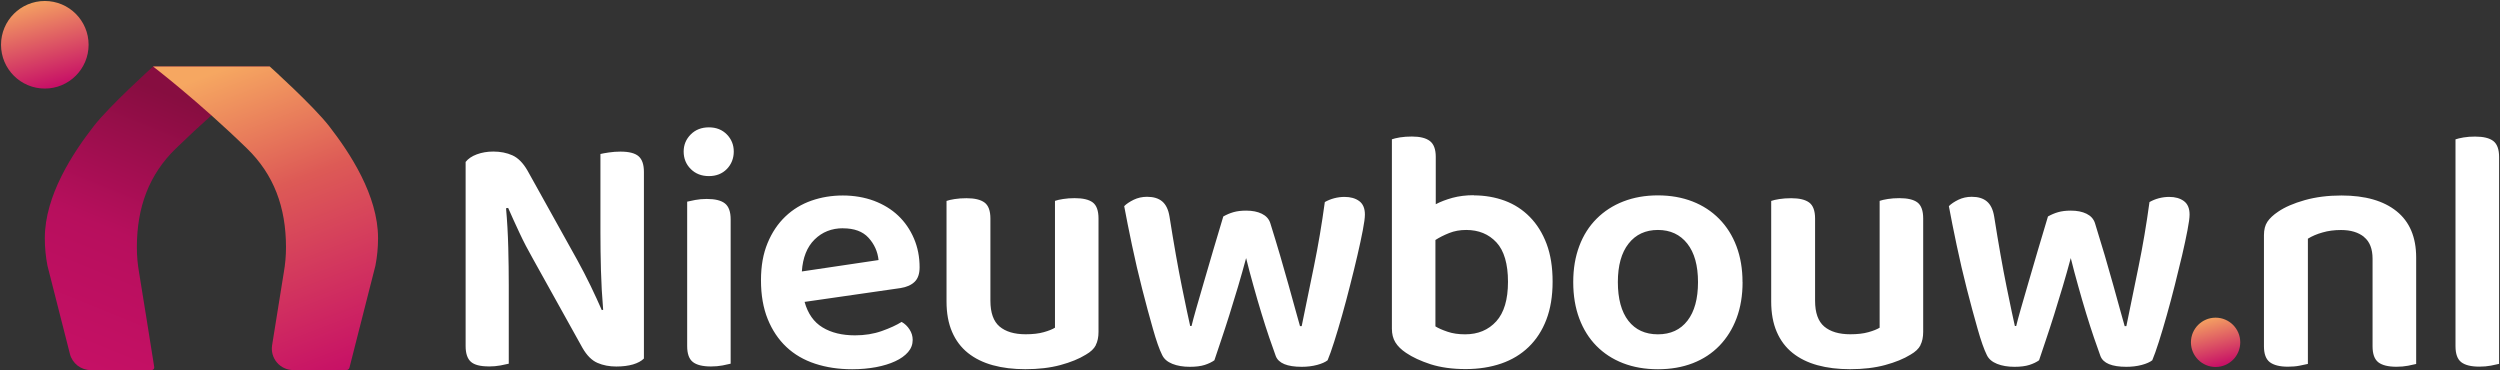 <?xml version="1.0" encoding="UTF-8" standalone="no"?>
<!DOCTYPE svg PUBLIC "-//W3C//DTD SVG 1.1//EN" "http://www.w3.org/Graphics/SVG/1.1/DTD/svg11.dtd">
<svg width="100%" height="100%" viewBox="0 0 2235 331" version="1.1" xmlns="http://www.w3.org/2000/svg" xmlns:xlink="http://www.w3.org/1999/xlink" xml:space="preserve" xmlns:serif="http://www.serif.com/" style="fill-rule:evenodd;clip-rule:evenodd;stroke-linejoin:round;stroke-miterlimit:2;">
    <rect x="0" y="0" width="2235" height="331" fill="#333333" stroke="none"/>
    <g>
        <g>
            <circle cx="1980.74" cy="306.038" r="22.043" style="fill:url(#_Linear1);"/>
            <path d="M436.999,327.569C429.396,327.569 424.024,326.201 420.933,323.413C417.841,320.626 416.27,315.963 416.27,309.374L416.27,144.763C418.551,141.874 421.896,139.594 426.305,137.972C430.714,136.35 435.63,135.488 441.002,135.488C447.388,135.488 453.064,136.603 458.132,138.884C463.15,141.165 467.66,145.675 471.563,152.466L516.061,232.441C520.166,239.84 524.119,247.544 527.971,255.45C531.772,263.356 535.117,270.654 538.006,277.243L539.222,276.939C538.208,264.775 537.549,253.017 537.245,241.563C536.941,230.11 536.789,218.858 536.789,207.759L536.789,137.668C538.411,137.262 540.945,136.806 544.341,136.299C547.736,135.792 551.183,135.539 554.68,135.539C562.282,135.539 567.705,136.907 570.897,139.695C574.09,142.482 575.661,147.145 575.661,153.734L575.661,320.524C573.381,322.805 570.137,324.528 565.931,325.795C561.724,327.011 556.707,327.67 550.98,327.67C544.797,327.67 539.171,326.606 534.154,324.427C529.086,322.247 524.626,317.788 520.723,310.996L476.226,230.971C472.12,223.774 468.117,216.122 464.316,207.962C460.514,199.853 457.17,192.454 454.281,185.865L452.406,186.169C453.419,197.522 454.078,209.128 454.382,221.088C454.686,233.049 454.838,244.351 454.838,255.045L454.838,325.136C453.216,325.542 450.733,326.049 447.439,326.707C444.145,327.316 440.648,327.62 436.948,327.62L436.999,327.569ZM611.189,135.488C611.189,129.508 613.317,124.44 617.524,120.183C621.73,115.976 627.153,113.848 633.742,113.848C640.33,113.848 645.652,115.976 649.808,120.183C653.913,124.389 655.991,129.508 655.991,135.488C655.991,141.469 653.913,146.892 649.808,151.098C645.702,155.305 640.33,157.433 633.742,157.433C627.153,157.433 621.73,155.305 617.524,151.098C613.317,146.892 611.189,141.671 611.189,135.488ZM614.28,180.29C615.902,179.885 618.335,179.378 621.528,178.77C624.72,178.162 628.167,177.858 631.867,177.858C639.266,177.858 644.689,179.175 648.084,181.861C651.48,184.547 653.203,189.261 653.203,196.052L653.203,325.136C651.531,325.542 649.149,326.049 645.956,326.707C642.763,327.316 639.317,327.62 635.617,327.62C628.217,327.62 622.795,326.302 619.399,323.616C616.003,320.93 614.331,316.216 614.331,309.425L614.331,180.341L614.28,180.29ZM719.304,269.892C722.196,280.358 727.564,287.994 735.357,292.7C743.162,297.464 752.842,299.796 764.397,299.796C773.063,299.796 781.02,298.529 788.318,295.944C795.616,293.359 801.546,290.623 806.057,287.784C808.945,289.406 811.327,291.687 813.152,294.576C815.027,297.464 815.939,300.556 815.939,303.85C815.939,307.955 814.571,311.604 811.784,314.797C808.996,317.99 805.195,320.727 800.33,322.957C795.464,325.238 789.788,326.961 783.2,328.228C776.611,329.444 769.516,330.103 761.863,330.103C749.7,330.103 738.651,328.431 728.667,325.136C718.683,321.842 710.118,316.875 703.022,310.185C695.927,303.496 690.352,295.184 686.348,285.301C682.345,275.418 680.317,263.863 680.317,250.686C680.317,237.509 682.294,226.815 686.196,217.338C690.099,207.861 695.42,199.954 702.11,193.569C708.8,187.183 716.605,182.47 725.423,179.378C734.293,176.287 743.669,174.766 753.551,174.766C763.434,174.766 772.911,176.388 781.375,179.53C789.788,182.723 797.035,187.132 803.016,192.808C808.996,198.485 813.659,205.276 817.054,213.182C820.45,221.088 822.123,229.704 822.123,238.979C822.123,244.756 820.653,249.064 817.663,251.953C814.672,254.842 810.517,256.666 805.144,257.528L719.304,269.892ZM753.602,204.06C743.516,204.06 735.053,207.405 728.262,214.094C721.47,220.784 717.669,230.312 716.858,242.678L785.43,232.492C784.619,224.889 781.628,218.25 776.459,212.574C771.29,206.898 763.687,204.11 753.602,204.11L753.602,204.06ZM979.689,308.564C978.068,311.756 975.077,314.595 970.719,317.078C964.739,320.778 957.187,323.869 948.014,326.353C938.841,328.836 928.4,330.052 916.642,330.052C905.949,330.052 896.269,328.887 887.602,326.505C878.936,324.123 871.536,320.474 865.353,315.558C859.17,310.591 854.457,304.357 851.163,296.704C847.868,289.102 846.196,280.03 846.196,269.539L846.196,179.631C847.818,179.023 850.25,178.466 853.443,177.959C856.636,177.452 860.184,177.199 864.086,177.199C871.283,177.199 876.655,178.466 880.152,181.051C883.649,183.635 885.423,188.399 885.423,195.393L885.423,268.88C885.423,279.574 888.16,287.278 893.583,291.89C899.056,296.502 906.81,298.833 916.896,298.833C923.282,298.833 928.704,298.225 933.114,296.958C937.523,295.741 940.868,294.373 943.148,292.954L943.148,179.581C944.77,178.973 947.203,178.415 950.396,177.908C953.589,177.401 957.035,177.148 960.735,177.148C968.134,177.148 973.557,178.415 976.953,181C980.348,183.585 982.071,188.349 982.071,195.343L982.071,296.654C982.071,301.367 981.26,305.371 979.588,308.564L979.689,308.564ZM1114.02,230.715C1111.75,239.146 1109.37,247.628 1106.8,256.261C1104.21,264.927 1101.63,273.29 1099.09,281.449C1096.51,289.558 1094.08,297.16 1091.69,304.154C1089.31,311.148 1087.34,317.129 1085.66,322.095C1083.38,323.717 1080.49,325.136 1077,326.251C1073.5,327.366 1069.04,327.924 1063.72,327.924C1057.74,327.924 1052.52,327.062 1048.11,325.288C1043.7,323.514 1040.66,320.93 1038.99,317.433C1036.5,312.466 1033.71,304.61 1030.67,293.815C1027.58,283.02 1024.39,271.161 1021.1,258.288C1017.8,245.415 1014.76,232.34 1011.97,219.061C1009.19,205.783 1006.85,194.177 1005.03,184.294C1007.06,182.216 1009.95,180.341 1013.54,178.567C1017.14,176.844 1021.1,175.932 1025.45,175.932C1031.23,175.932 1035.74,177.3 1039.04,180.088C1042.33,182.875 1044.51,187.335 1045.52,193.518C1049.43,218.25 1053.13,239.181 1056.62,256.362C1060.12,273.543 1062.6,285.25 1064.02,291.433L1065.24,291.433C1066.05,287.936 1067.47,282.767 1069.39,275.976C1071.37,269.185 1073.6,261.38 1076.19,252.511C1078.77,243.641 1081.56,234.164 1084.5,224.079C1087.49,213.993 1090.53,203.806 1093.62,193.518C1096.51,191.896 1099.55,190.579 1102.74,189.666C1105.93,188.754 1109.69,188.298 1114.04,188.298C1119.62,188.298 1124.28,189.21 1128.08,191.085C1131.88,192.961 1134.42,195.697 1135.63,199.448C1138.73,209.33 1141.66,219.01 1144.45,228.488C1147.24,237.965 1149.72,246.784 1152,254.893C1154.29,263.001 1156.26,270.3 1158.04,276.685C1159.81,283.071 1161.18,288.038 1162.19,291.535L1163.71,291.535C1167.21,274.455 1170.86,256.616 1174.66,238.117C1178.46,219.568 1181.7,200.411 1184.39,180.645C1186.87,179.226 1189.66,178.06 1192.7,177.249C1195.79,176.439 1198.88,176.033 1201.98,176.033C1207.35,176.033 1211.71,177.249 1215.1,179.733C1218.5,182.216 1220.22,186.22 1220.22,191.795C1220.22,194.684 1219.61,199.346 1218.35,205.833C1217.13,212.321 1215.51,219.72 1213.58,228.082C1211.66,236.445 1209.48,245.263 1207.09,254.639C1204.71,264.015 1202.33,273.087 1199.85,281.804C1197.36,290.572 1195.03,298.478 1192.75,305.573C1190.47,312.669 1188.55,318.193 1186.87,322.095C1184.8,323.717 1181.65,325.136 1177.45,326.251C1173.24,327.366 1168.63,327.924 1163.71,327.924C1150.74,327.924 1143.03,324.731 1140.55,318.345C1138.93,313.834 1136.95,308.26 1134.67,301.671C1132.44,295.082 1130.11,287.886 1127.73,280.03C1125.35,272.225 1122.96,264.066 1120.63,255.653C1118.26,247.223 1116.04,238.943 1114.02,230.715ZM1317.58,174.665C1327.46,174.665 1336.68,176.287 1345.25,179.429C1353.82,182.622 1361.27,187.436 1367.65,193.923C1374.04,200.411 1379.06,208.469 1382.65,217.997C1386.25,227.576 1388.03,238.827 1388.03,251.801C1388.03,264.775 1386.15,276.077 1382.45,285.757C1378.75,295.437 1373.48,303.546 1366.69,310.135C1359.9,316.723 1351.69,321.69 1342.16,324.984C1332.58,328.278 1321.94,329.951 1310.18,329.951C1298.42,329.951 1287.83,328.481 1278.96,325.643C1270.09,322.754 1262.79,319.359 1257.02,315.456C1252.71,312.567 1249.51,309.425 1247.44,306.03C1245.36,302.634 1244.35,298.579 1244.35,293.815L1244.35,124.541C1245.97,123.933 1248.4,123.376 1251.59,122.818C1254.79,122.311 1258.33,122.058 1262.24,122.058C1269.43,122.058 1274.8,123.376 1278.3,126.062C1281.8,128.748 1283.57,133.461 1283.57,140.252L1283.57,182.571C1287.88,180.29 1292.9,178.415 1298.52,176.844C1304.2,175.324 1310.53,174.513 1317.53,174.513L1317.58,174.665ZM1310.79,205.58C1305.21,205.58 1300.14,206.492 1295.48,208.368C1290.82,210.243 1286.77,212.27 1283.27,214.551L1283.27,291.788C1285.95,293.461 1289.55,295.032 1294.06,296.552C1298.57,298.123 1303.84,298.884 1309.83,298.884C1321.33,298.884 1330.6,295.032 1337.65,287.278C1344.64,279.574 1348.14,267.765 1348.14,251.902C1348.14,236.039 1344.69,224.079 1337.8,216.679C1330.91,209.28 1321.89,205.58 1310.79,205.58ZM1557.86,252.206C1557.86,264.167 1556.08,274.911 1552.49,284.49C1548.89,294.069 1543.77,302.228 1537.18,309.07C1530.59,315.862 1522.68,321.082 1513.41,324.68C1504.13,328.278 1493.75,330.103 1482.19,330.103C1470.63,330.103 1460.25,328.278 1450.97,324.68C1441.7,321.082 1433.79,315.912 1427.2,309.222C1420.61,302.533 1415.49,294.373 1411.9,284.794C1408.3,275.216 1406.47,264.37 1406.47,252.206C1406.47,240.043 1408.3,229.501 1411.9,219.923C1415.49,210.344 1420.66,202.235 1427.35,195.545C1434.04,188.855 1442,183.686 1451.28,180.088C1460.55,176.489 1470.84,174.665 1482.14,174.665C1493.44,174.665 1503.78,176.489 1513.06,180.088C1522.33,183.686 1530.29,188.906 1536.98,195.697C1543.67,202.489 1548.84,210.648 1552.43,220.227C1556.03,229.806 1557.81,240.449 1557.81,252.206L1557.86,252.206ZM1482.19,205.58C1471.09,205.58 1462.32,209.635 1455.94,217.794C1449.55,225.903 1446.36,237.408 1446.36,252.206C1446.36,267.005 1449.5,278.763 1455.79,286.822C1462.07,294.88 1470.89,298.884 1482.19,298.884C1493.49,298.884 1502.31,294.829 1508.6,286.669C1514.88,278.561 1518.02,267.056 1518.02,252.206C1518.02,237.357 1514.83,225.903 1508.44,217.794C1502.06,209.685 1493.29,205.58 1482.19,205.58ZM1716.94,308.564C1715.32,311.756 1712.33,314.595 1707.97,317.078C1701.99,320.778 1694.44,323.869 1685.27,326.353C1676.1,328.836 1665.65,330.052 1653.9,330.052C1643.2,330.052 1633.52,328.887 1624.86,326.505C1616.19,324.123 1608.79,320.474 1602.61,315.558C1596.42,310.591 1591.71,304.357 1588.42,296.704C1585.12,289.102 1583.45,280.03 1583.45,269.539L1583.45,179.631C1585.07,179.023 1587.51,178.466 1590.7,177.959C1593.89,177.452 1597.44,177.199 1601.34,177.199C1608.54,177.199 1613.91,178.466 1617.41,181.051C1620.9,183.635 1622.68,188.399 1622.68,195.393L1622.68,268.88C1622.68,279.574 1625.41,287.278 1630.84,291.89C1636.31,296.502 1644.07,298.833 1654.15,298.833C1660.54,298.833 1665.96,298.225 1670.37,296.958C1674.78,295.741 1678.12,294.373 1680.4,292.954L1680.4,179.581C1682.03,178.973 1684.46,178.415 1687.65,177.908C1690.84,177.401 1694.29,177.148 1697.99,177.148C1705.39,177.148 1710.81,178.415 1714.21,181C1717.6,183.585 1719.33,188.349 1719.33,195.343L1719.33,296.654C1719.33,301.367 1718.52,305.371 1716.84,308.564L1716.94,308.564ZM1851.27,230.715C1849,239.146 1846.63,247.628 1844.05,256.261C1841.47,264.927 1838.88,273.29 1836.35,281.449C1833.76,289.558 1831.33,297.16 1828.95,304.154C1826.57,311.148 1824.59,317.129 1822.92,322.095C1820.64,323.717 1817.75,325.136 1814.25,326.251C1810.75,327.366 1806.29,327.924 1800.97,327.924C1794.99,327.924 1789.77,327.062 1785.36,325.288C1780.95,323.514 1777.91,320.93 1776.24,317.433C1773.76,312.466 1770.97,304.61 1767.93,293.815C1764.84,283.02 1761.64,271.161 1758.35,258.288C1755.06,245.415 1752.02,232.34 1749.23,219.061C1746.44,205.783 1744.11,194.177 1742.29,184.294C1744.31,182.216 1747.2,180.341 1750.8,178.567C1754.4,176.844 1758.35,175.932 1762.71,175.932C1768.49,175.932 1773,177.3 1776.29,180.088C1779.59,182.875 1781.77,187.335 1782.78,193.518C1786.68,218.25 1790.38,239.181 1793.88,256.362C1797.38,273.543 1799.86,285.25 1801.28,291.433L1802.49,291.433C1803.3,287.936 1804.72,282.767 1806.65,275.976C1808.63,269.185 1810.86,261.38 1813.44,252.511C1816.03,243.641 1818.81,234.164 1821.75,224.079C1824.74,213.993 1827.78,203.806 1830.88,193.518C1833.76,191.896 1836.8,190.579 1840,189.666C1843.19,188.754 1846.94,188.298 1851.3,188.298C1856.87,188.298 1861.54,189.21 1865.34,191.085C1869.14,192.961 1871.67,195.697 1872.89,199.448C1875.98,209.33 1878.92,219.01 1881.71,228.488C1884.5,237.965 1886.98,246.784 1889.26,254.893C1891.54,263.001 1893.52,270.3 1895.29,276.685C1897.06,283.071 1898.43,288.038 1899.45,291.535L1900.97,291.535C1904.46,274.455 1908.11,256.616 1911.91,238.117C1915.71,219.568 1918.96,200.411 1921.64,180.645C1924.13,179.226 1926.91,178.06 1929.96,177.249C1933.05,176.439 1936.14,176.033 1939.23,176.033C1944.6,176.033 1948.96,177.249 1952.36,179.733C1955.75,182.216 1957.48,186.22 1957.48,191.795C1957.48,194.684 1956.87,199.346 1955.6,205.833C1954.38,212.321 1952.76,219.72 1950.84,228.082C1948.86,236.445 1946.73,245.263 1944.35,254.639C1941.97,264.015 1939.59,273.087 1937.1,281.804C1934.62,290.572 1932.29,298.478 1930.01,305.573C1927.73,312.669 1925.8,318.193 1924.13,322.095C1922.05,323.717 1918.91,325.136 1914.7,326.251C1910.49,327.366 1905.88,327.924 1900.97,327.924C1887.99,327.924 1880.29,324.731 1877.81,318.345C1876.18,313.834 1874.21,308.26 1871.93,301.671C1869.7,295.082 1867.37,287.886 1864.98,280.03C1862.6,272.225 1860.22,264.066 1857.89,255.653C1855.52,247.223 1853.29,238.943 1851.27,230.715ZM2113.47,211.814C2108.4,207.709 2101.56,205.631 2092.89,205.631C2086.91,205.631 2081.39,206.34 2076.37,207.81C2071.3,209.229 2066.95,211.104 2063.25,213.385L2063.25,325.339C2061.37,325.744 2058.89,326.251 2055.85,326.91C2052.76,327.518 2049.26,327.822 2045.36,327.822C2038.16,327.822 2032.79,326.454 2029.24,323.819C2025.74,321.132 2023.97,316.419 2023.97,309.577L2023.97,210.293C2023.97,205.327 2024.98,201.323 2027.06,198.231C2029.14,195.14 2032.33,192.15 2036.64,189.261C2042.62,185.156 2050.58,181.709 2060.46,178.922C2070.34,176.134 2081.29,174.766 2093.25,174.766C2114.49,174.766 2130.91,179.479 2142.56,188.855C2154.22,198.231 2160.05,212.017 2160.05,230.16L2160.05,325.39C2158.38,325.795 2155.99,326.302 2152.8,326.961C2149.61,327.569 2146.16,327.873 2142.41,327.873C2135.01,327.873 2129.59,326.505 2126.19,323.869C2122.8,321.183 2121.07,316.47 2121.07,309.628L2121.07,231.377C2121.07,222.507 2118.54,216.02 2113.47,211.915L2113.47,211.814ZM2226.95,326.859C2223.75,327.468 2220.31,327.772 2216.56,327.772C2209.16,327.772 2203.73,326.403 2200.34,323.768C2196.94,321.132 2195.22,316.368 2195.22,309.527L2195.22,124.592C2196.89,123.984 2199.27,123.426 2202.47,122.869C2205.66,122.311 2209.11,122.109 2212.81,122.109C2220.2,122.109 2225.63,123.426 2229.07,126.112C2232.47,128.799 2234.19,133.512 2234.19,140.354L2234.19,325.288C2232.52,325.694 2230.14,326.201 2226.95,326.859Z" style="fill:white;"/>
        </g>
        <g>
            <path d="M241.216,59.449L136.867,59.449C136.867,59.449 98.015,94.445 83.761,112.821C65.223,136.72 40.065,174.681 40.065,212.953C40.065,221.354 40.876,229.568 42.424,237.519C42.424,237.519 55.83,290.197 62.498,316.398C64.66,324.894 72.311,330.841 81.078,330.841L135.549,330.841C136.239,330.841 136.895,330.539 137.344,330.014C137.792,329.488 137.988,328.793 137.879,328.111C135.632,313.976 125.383,249.546 124.327,243.598C123.033,236.3 122.357,228.789 122.357,221.122C122.357,185.129 133.278,156.006 157.227,132.74C201.398,89.827 241.216,59.449 241.216,59.449Z" style="fill:url(#_Linear2);"/>
            <path d="M136.826,59.449L241.175,59.449C241.175,59.449 280.027,94.445 294.28,112.821C312.818,136.72 337.977,174.681 337.977,212.953C337.977,221.354 337.166,229.568 335.618,237.519C335.618,237.519 315.952,314.794 312.411,328.708C312.091,329.963 310.962,330.841 309.667,330.841C302.588,330.841 279.844,330.841 262.193,330.841C256.573,330.841 251.236,328.376 247.593,324.096C243.95,319.817 242.369,314.155 243.266,308.607C247.148,284.236 252.936,247.988 253.715,243.598C255.009,236.3 255.685,228.789 255.685,221.122C255.685,185.129 244.764,156.006 220.815,132.74C176.644,89.827 136.826,59.449 136.826,59.449Z" style="fill:url(#_Linear3);"/>
            <circle cx="40.065" cy="40.03" r="39.146" style="fill:url(#_Linear4);"/>
        </g>
    </g>
    <defs>
        <linearGradient id="_Linear1" x1="0" y1="0" x2="1" y2="0.106" gradientUnits="userSpaceOnUse" gradientTransform="matrix(-21.821,-40.618,67.123,-22.935,1993.57,324.614)"><stop offset="0" style="stop-color:rgb(199,16,102);stop-opacity:1"/><stop offset="1" style="stop-color:rgb(246,167,97);stop-opacity:1"/></linearGradient>
        <linearGradient id="_Linear2" x1="0" y1="0" x2="1" y2="0" gradientUnits="userSpaceOnUse" gradientTransform="matrix(101.914,-249.251,249.251,101.914,54.6,335.834)"><stop offset="0" style="stop-color:rgb(199,16,102);stop-opacity:1"/><stop offset="0.51" style="stop-color:rgb(183,15,93);stop-opacity:1"/><stop offset="1" style="stop-color:rgb(135,13,64);stop-opacity:1"/></linearGradient>
        <linearGradient id="_Linear3" x1="0" y1="0" x2="1" y2="0" gradientUnits="userSpaceOnUse" gradientTransform="matrix(-104.088,-271.392,271.392,-104.088,309.578,330.841)"><stop offset="0" style="stop-color:rgb(199,16,102);stop-opacity:1"/><stop offset="0.6" style="stop-color:rgb(221,90,86);stop-opacity:1"/><stop offset="1" style="stop-color:rgb(246,167,97);stop-opacity:1"/></linearGradient>
        <linearGradient id="_Linear4" x1="0" y1="0" x2="1" y2="0.106" gradientUnits="userSpaceOnUse" gradientTransform="matrix(-38.752,-72.136,119.207,-40.73,62.854,73.019)"><stop offset="0" style="stop-color:rgb(199,16,102);stop-opacity:1"/><stop offset="1" style="stop-color:rgb(246,167,97);stop-opacity:1"/></linearGradient>
    </defs>
</svg>
